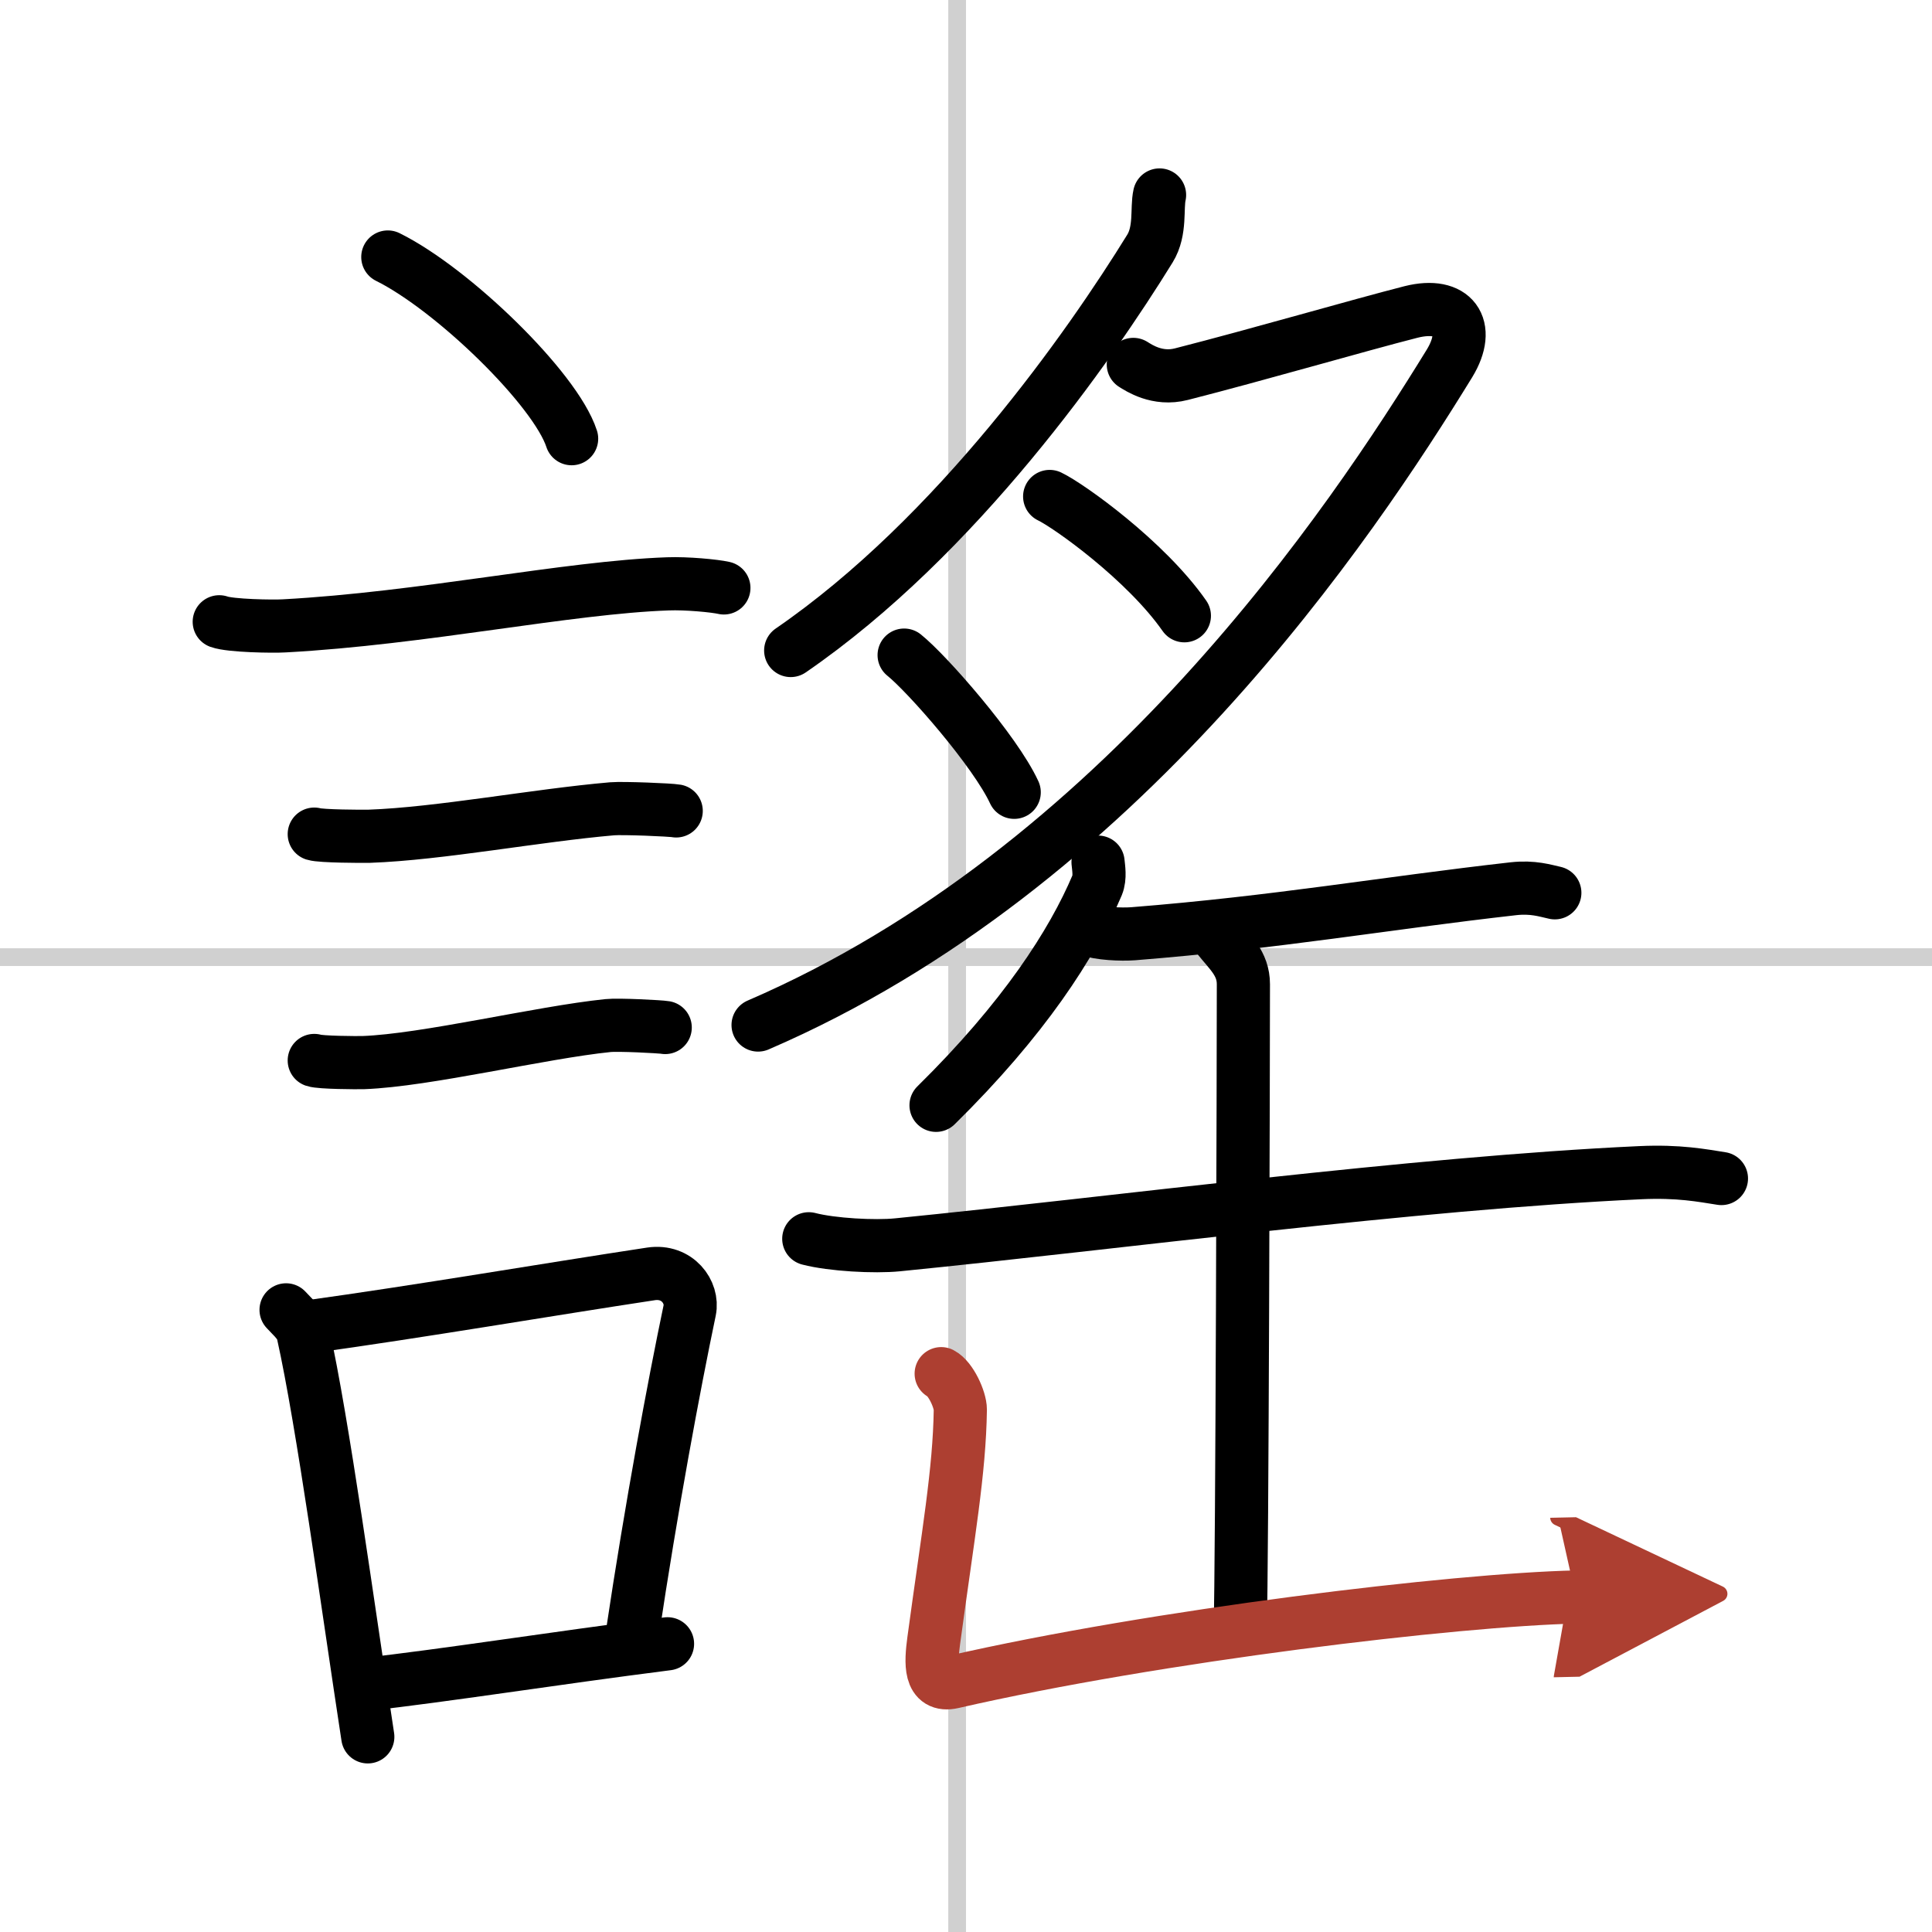 <svg width="400" height="400" viewBox="0 0 109 109" xmlns="http://www.w3.org/2000/svg"><defs><marker id="a" markerWidth="4" orient="auto" refX="1" refY="5" viewBox="0 0 10 10"><polyline points="0 0 10 5 0 10 1 5" fill="#ad3f31" stroke="#ad3f31"/></marker></defs><g fill="none" stroke="#000" stroke-linecap="round" stroke-linejoin="round" stroke-width="3"><rect width="100%" height="100%" fill="#fff" stroke="#fff"/><line x1="54" x2="54" y2="109" stroke="#d0d0d0" stroke-width="1"/><line x2="109" y1="54" y2="54" stroke="#d0d0d0" stroke-width="1"/><path d="m21.88 14.5c3.66 1.81 9.46 7.44 10.37 10.25"/><path d="m12.37 35.08c0.63 0.23 3.04 0.27 3.67 0.23 7.8-0.42 15.97-2.17 21.64-2.37 1.05-0.04 2.64 0.11 3.16 0.23"/><path d="m17.73 47.06c0.38 0.12 2.71 0.13 3.1 0.12 3.97-0.14 9.42-1.18 13.71-1.55 0.63-0.05 3.29 0.06 3.61 0.12"/><path d="m17.73 59.83c0.34 0.12 2.42 0.13 2.77 0.12 3.55-0.13 10-1.7 13.81-2.09 0.56-0.06 2.94 0.06 3.22 0.11"/><path d="m16.14 73.9c0.39 0.43 0.84 0.78 0.96 1.34 1.11 4.98 2.53 15.44 3.65 22.75"/><path d="m17.31 74.87c6.44-0.89 13.48-2.1 19.42-3 1.49-0.22 2.39 1.04 2.18 2.06-0.89 4.25-2.16 11.07-3.24 18.28"/><path d="m20.47 95.05c4.8-0.54 10.6-1.47 17.19-2.31"/><path d="M65.42,11c-0.17,0.75,0.08,2.01-0.54,3.02C61.5,19.5,54,30.25,44.61,36.7"/><path d="M63.94,20.56c0.31,0.19,1.35,0.9,2.71,0.55C71,20,76.63,18.36,79.61,17.6c2.39-0.6,3.43,0.83,2.17,2.9c-5.53,9-18.53,28.5-39.01,37.33"/><path d="m59.22 28.01c1.09 0.52 5.43 3.62 7.6 6.73"/><path d="m51.01 36.96c1.29 1.03 5.14 5.42 6.21 7.74"/><path d="m61.95 48.64c0.03 0.32 0.13 0.86-0.05 1.3-1.4 3.31-4.15 7.56-9.09 12.42"/><path d="m61.37 52.44c0.67 0.24 1.89 0.29 2.56 0.24 8.18-0.65 14.11-1.71 21.46-2.54 1.1-0.12 1.78 0.11 2.33 0.23"/><path d="M45.63,69.89c1.31,0.34,3.71,0.47,5.01,0.34C63,69,79.75,66.75,92.55,66.16c2.17-0.1,3.48,0.16,4.57,0.33"/><path d="m68.72 52.88c0.67 0.85 1.43 1.47 1.43 2.65 0 4.12-0.07 32.88-0.18 36.36"/><path d="m53.1 77.5c0.54 0.28 1.08 1.46 1.08 2.03-0.05 3.5-0.68 6.97-1.5 13.03-0.17 1.27-0.25 2.64 1.07 2.34 11.51-2.64 28.41-4.65 35.16-4.8" marker-end="url(#a)" stroke="#ad3f31"/></g></svg>
